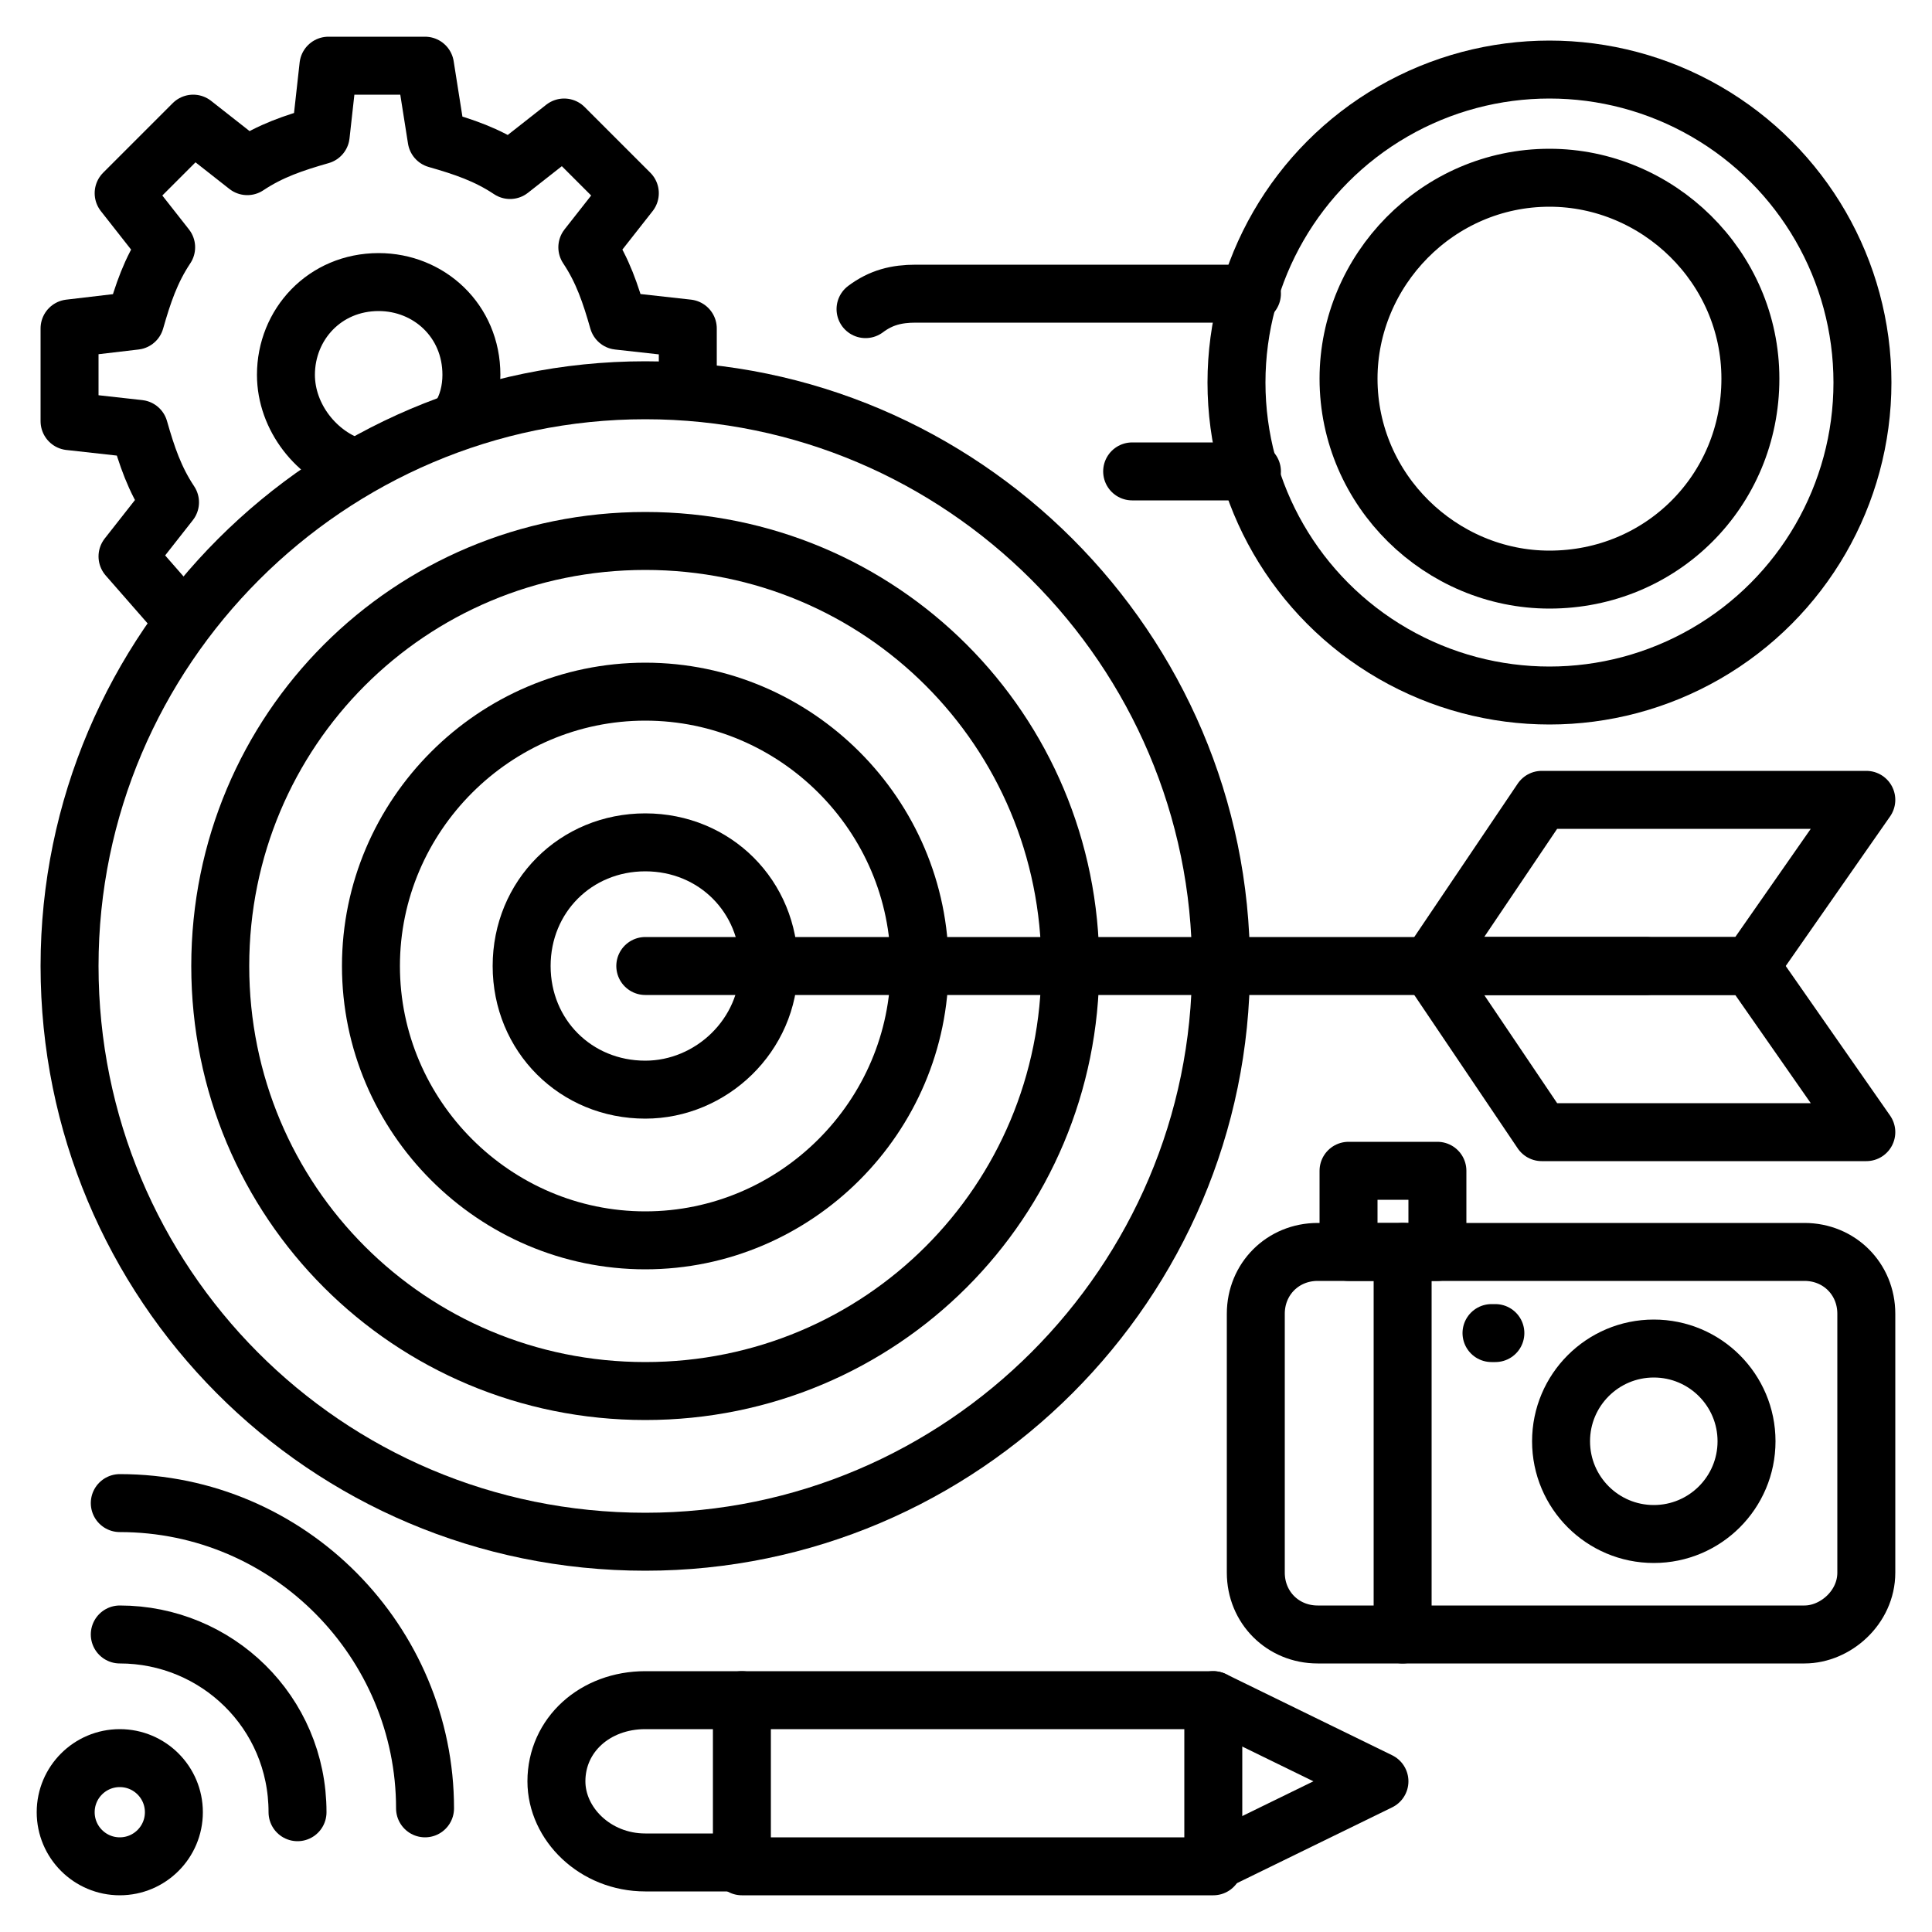 <svg id="Layer_1" height="512" viewBox="0 0 50 50" width="512" xmlns="http://www.w3.org/2000/svg"><g><g style="fill:none;stroke:#000;stroke-linecap:round;stroke-linejoin:round;stroke-miterlimit:10;stroke-width:1.5"><g><path d="m16.7 39.9c-8.3 0-14.9-6.7-14.9-14.9s6.7-14.9 14.9-14.9 14.9 6.7 14.9 14.9-6.7 14.9-14.9 14.9z"/><path d="m16.7 36c-6.1 0-11-4.9-11-11s4.9-11 11-11 11 4.9 11 11-4.9 11-11 11z"/><path d="m16.7 32.1c-3.9 0-7.1-3.2-7.1-7.1s3.2-7.1 7.1-7.1 7.1 3.2 7.1 7.1-3.2 7.1-7.1 7.1z"/><path d="m16.7 28.2c-1.8 0-3.2-1.4-3.2-3.2s1.4-3.2 3.2-3.2 3.2 1.4 3.2 3.2-1.5 3.2-3.2 3.2z"/></g><g><path d="m16.7 25h25.9"/><g><path d="m39.9 20.7h8.4l-3 4.3h-8.3z"/><path d="m37 25h8.3l3 4.3h-8.4z"/></g></g></g><g><g><g><g><g><g style="fill:none;stroke:#000;stroke-linecap:round;stroke-linejoin:round;stroke-miterlimit:10;stroke-width:1.5"><path d="m19.2 48.2h-2.5c-1.3 0-2.3-1-2.3-2.1 0-1.2 1-2.1 2.3-2.1h2.5"/><path d="m31.4 44 4.3 2.1-4.3 2.1"/><path d="m19.2 44h12.2v4.3h-12.2z"/></g></g></g></g></g></g><g style="fill:none;stroke:#000;stroke-linecap:round;stroke-linejoin:round;stroke-miterlimit:10;stroke-width:1.5"><g><path d="m3.1 38.9c4.4 0 7.9 3.6 7.9 7.9"/><path d="m3.1 42.3c2.5 0 4.6 2 4.6 4.6"/></g><circle cx="3.1" cy="46.9" r="1.4"/></g><g><g style="fill:none;stroke:#000;stroke-linecap:round;stroke-linejoin:round;stroke-miterlimit:10;stroke-width:1.5"><path d="m46.7 42.3h-12.6c-.9 0-1.6-.7-1.6-1.6v-6.7c0-.9.7-1.6 1.6-1.6h12.6c.9 0 1.6.7 1.6 1.6v6.7c0 .9-.8 1.6-1.6 1.6z"/><circle cx="42.8" cy="37.3" r="2.4"/><path d="m36.3 32.4v9.9"/><path d="m34.9 30.3h2.3v2.1h-2.3z"/><path d="m38.6 34.5h.1"/></g></g><g><g style="fill:none;stroke:#000;stroke-linecap:round;stroke-linejoin:round;stroke-miterlimit:10;stroke-width:1.5"><path d="m11.9 10.8c.2-.3.3-.7.3-1.1 0-1.4-1.1-2.4-2.4-2.4-1.4 0-2.4 1.1-2.4 2.4 0 1.1.8 2.1 1.8 2.4"/><path d="m17.8 10.1v-1.6l-1.8-.2c-.2-.7-.4-1.3-.8-1.9l1.1-1.4-1.7-1.7-1.4 1.1c-.6-.4-1.2-.6-1.9-.8l-.3-1.9h-2.5l-.2 1.8c-.7.2-1.3.4-1.9.8l-1.4-1.1-1.8 1.8 1.1 1.4c-.4.6-.6 1.2-.8 1.9l-1.7.2v2.4l1.8.2c.2.7.4 1.3.8 1.9l-1.1 1.4 1.4 1.6"/></g></g><g style="fill:none;stroke:#000;stroke-linecap:round;stroke-linejoin:round;stroke-miterlimit:10;stroke-width:1.5"><path d="m22.4 8c.4-.3.8-.4 1.3-.4h8.7"/><path d="m32.4 12.2h-3.1"/><circle cx="40.1" cy="9.9" r="8.1"/><path d="m40.1 15c-2.8 0-5.2-2.3-5.2-5.2 0-2.8 2.3-5.2 5.2-5.2 2.8 0 5.2 2.3 5.2 5.2s-2.3 5.2-5.2 5.2z"/></g></g></svg>